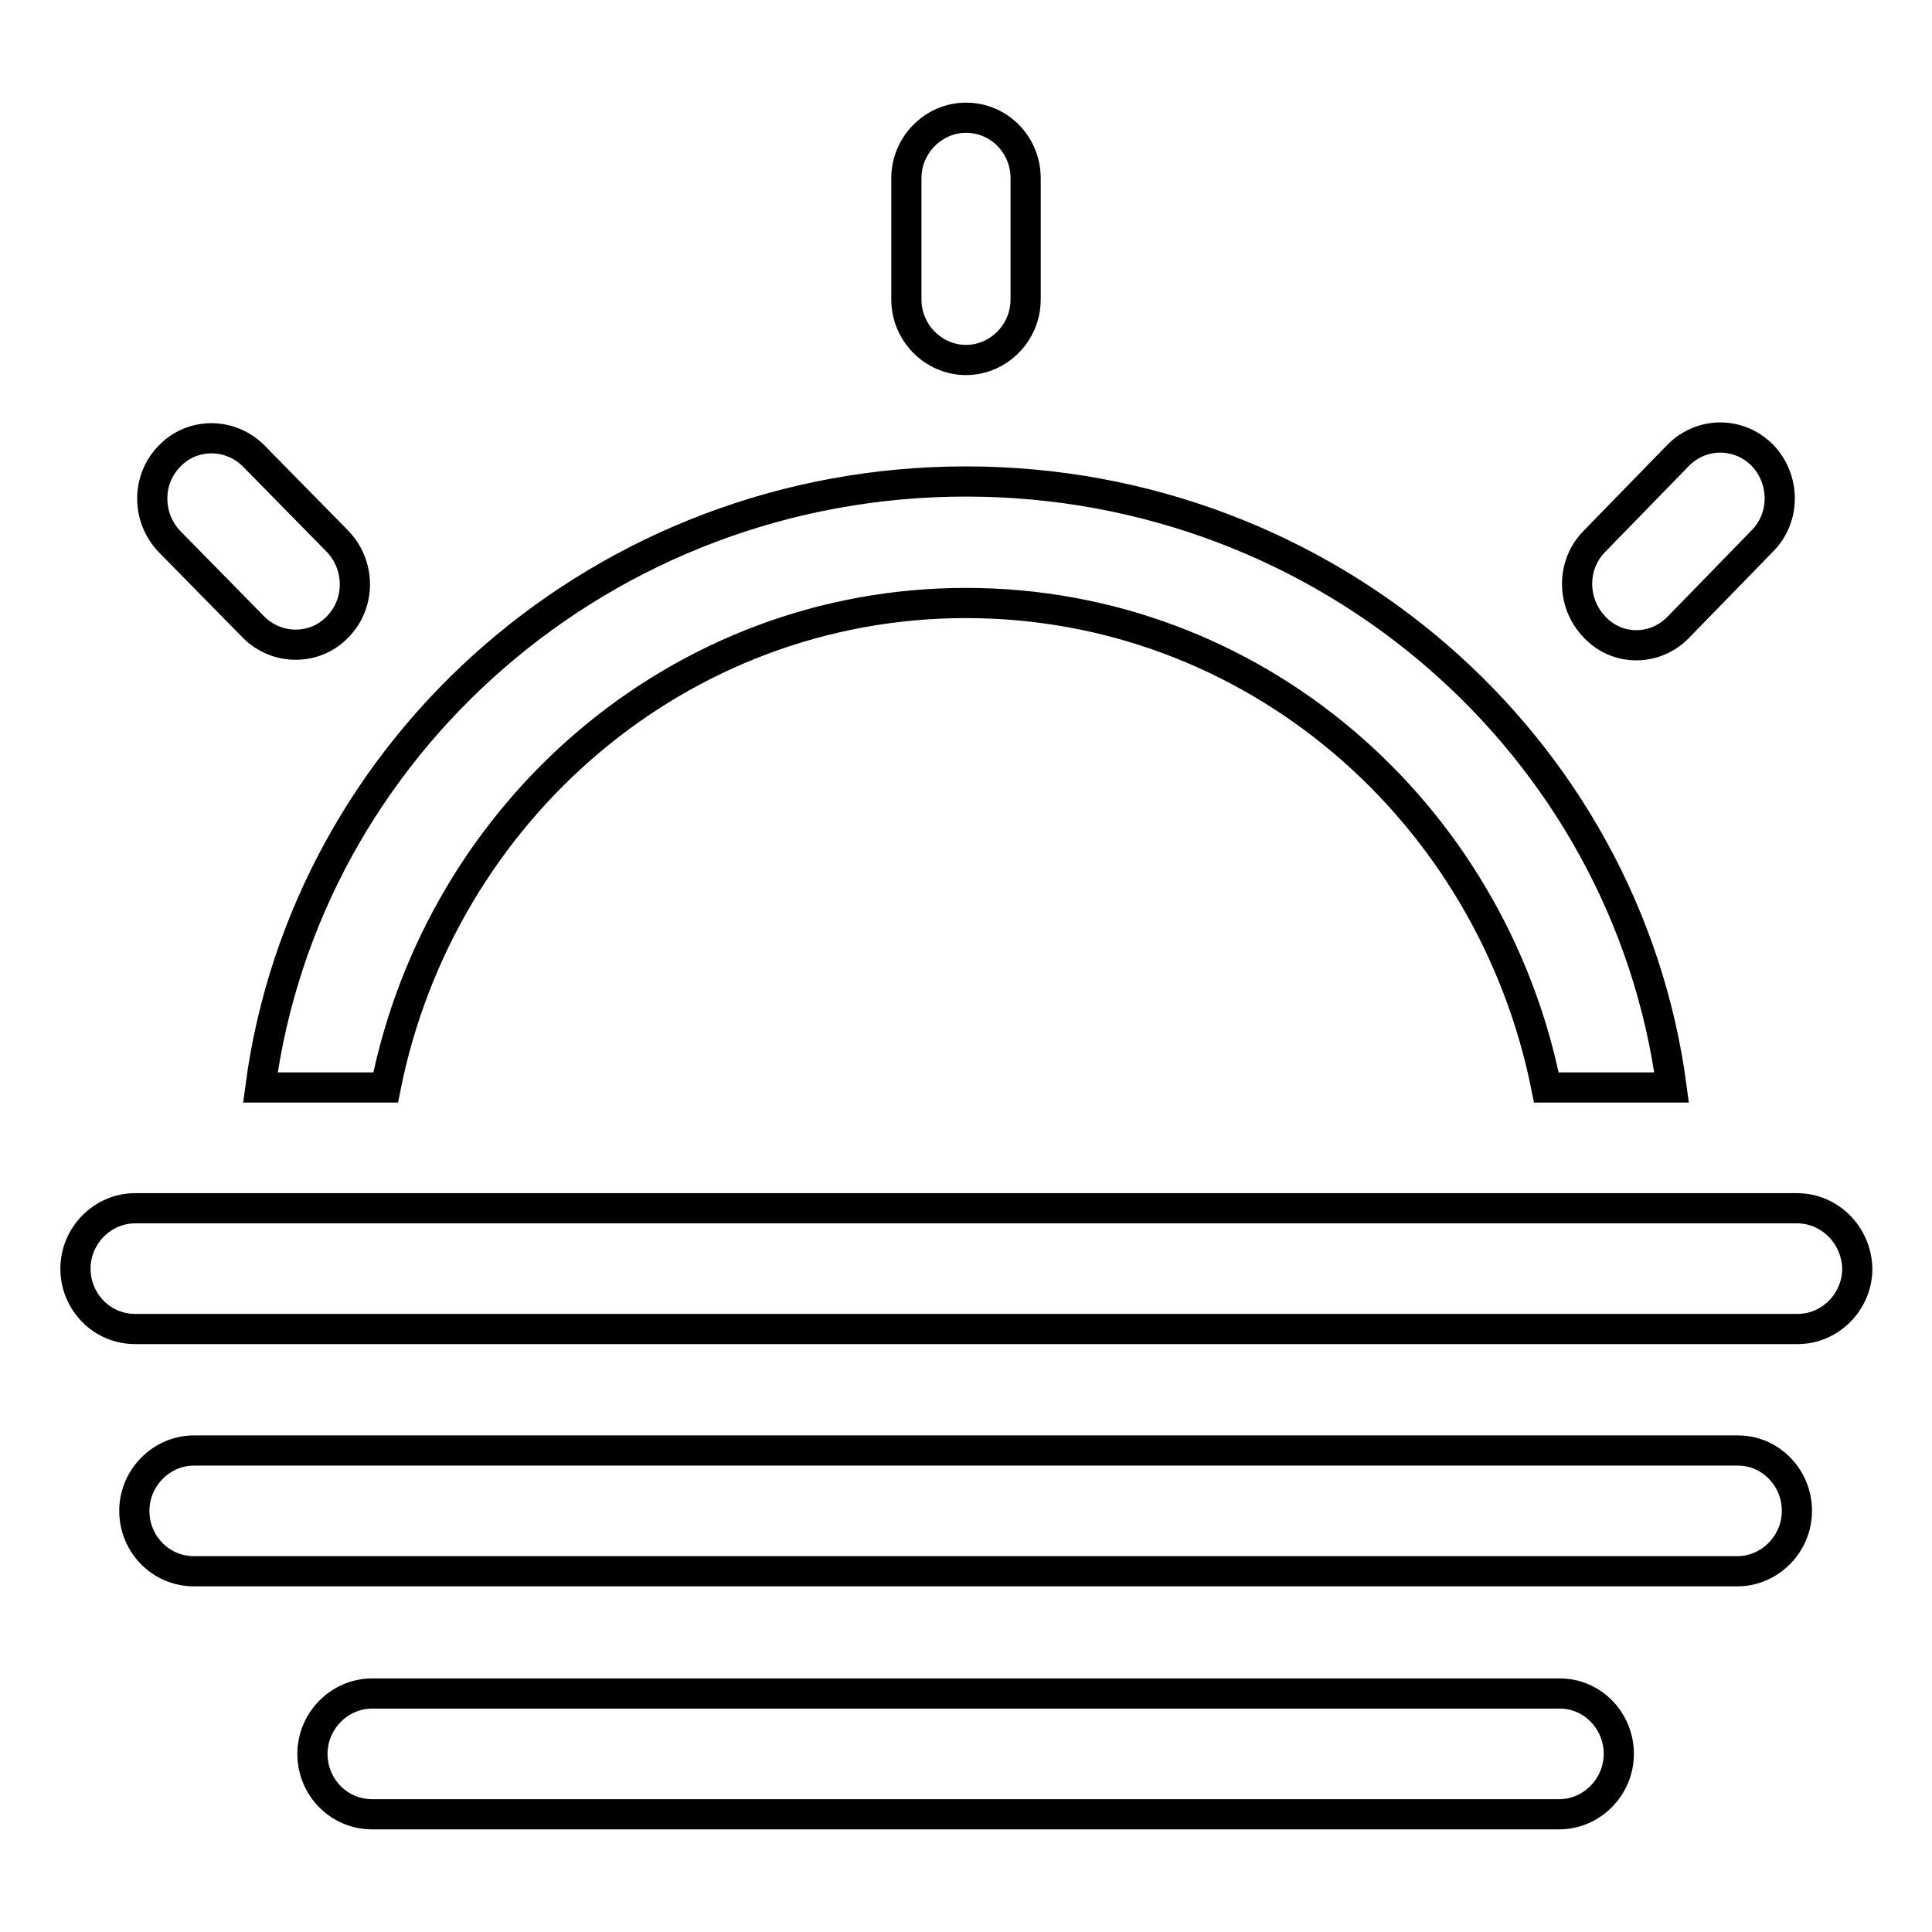 <?xml version="1.0" encoding="utf-8"?>
<!-- Svg Vector Icons : http://www.onlinewebfonts.com/icon -->
<!DOCTYPE svg PUBLIC "-//W3C//DTD SVG 1.1//EN" "http://www.w3.org/Graphics/SVG/1.1/DTD/svg11.dtd">
<svg version="1.1" xmlns="http://www.w3.org/2000/svg" xmlns:xlink="http://www.w3.org/1999/xlink" x="0px" y="0px" viewBox="0 0 256 256" enable-background="new 0 0 256 256" xml:space="preserve">
<g> <path stroke-width="4" fill-opacity="0" stroke="#000000"  d="M51.1,144.1c7.3-36.6,38.9-64.2,76.9-64.2c38.1,0,69.6,27.6,76.9,64.2h16.6c-6-45.3-45.6-80.3-93.5-80.3 s-87.5,35-93.5,80.3H51.1z M128,47.7c4.3,0,7.9-3.6,7.9-8V23.6c0-4.4-3.5-8-7.9-8c-4.3,0-7.9,3.6-7.9,8v16.1 C120.1,44.1,123.7,47.7,128,47.7z M222.4,83.1l11.1-11.4c3.1-3.1,3.1-8.2,0-11.4c-3.1-3.1-8-3.1-11.1,0l-11.1,11.4 c-3.1,3.1-3.1,8.2,0,11.4C214.3,86.3,219.3,86.3,222.4,83.1z M33.6,83.1c3.1,3.1,8.1,3.1,11.1,0c3.1-3.1,3.1-8.2,0-11.4L33.6,60.4 c-3.1-3.1-8.1-3.1-11.1,0c-3.1,3.1-3.1,8.2,0,11.4L33.6,83.1z M238.1,160.1H17.9c-4.3,0-7.9,3.6-7.9,8c0,4.4,3.5,8,7.9,8h220.3 c4.3,0,7.9-3.6,7.9-8C246,163.7,242.5,160.1,238.1,160.1z M230.3,192.2H25.7c-4.3,0-7.9,3.6-7.9,8c0,4.4,3.5,8,7.9,8h204.5 c4.3,0,7.9-3.6,7.9-8C238.1,195.8,234.6,192.2,230.3,192.2z M206.7,224.4H49.3c-4.3,0-7.9,3.6-7.9,8c0,4.4,3.5,8,7.9,8h157.3 c4.3,0,7.9-3.6,7.9-8S211,224.4,206.7,224.4z"/></g>
</svg>